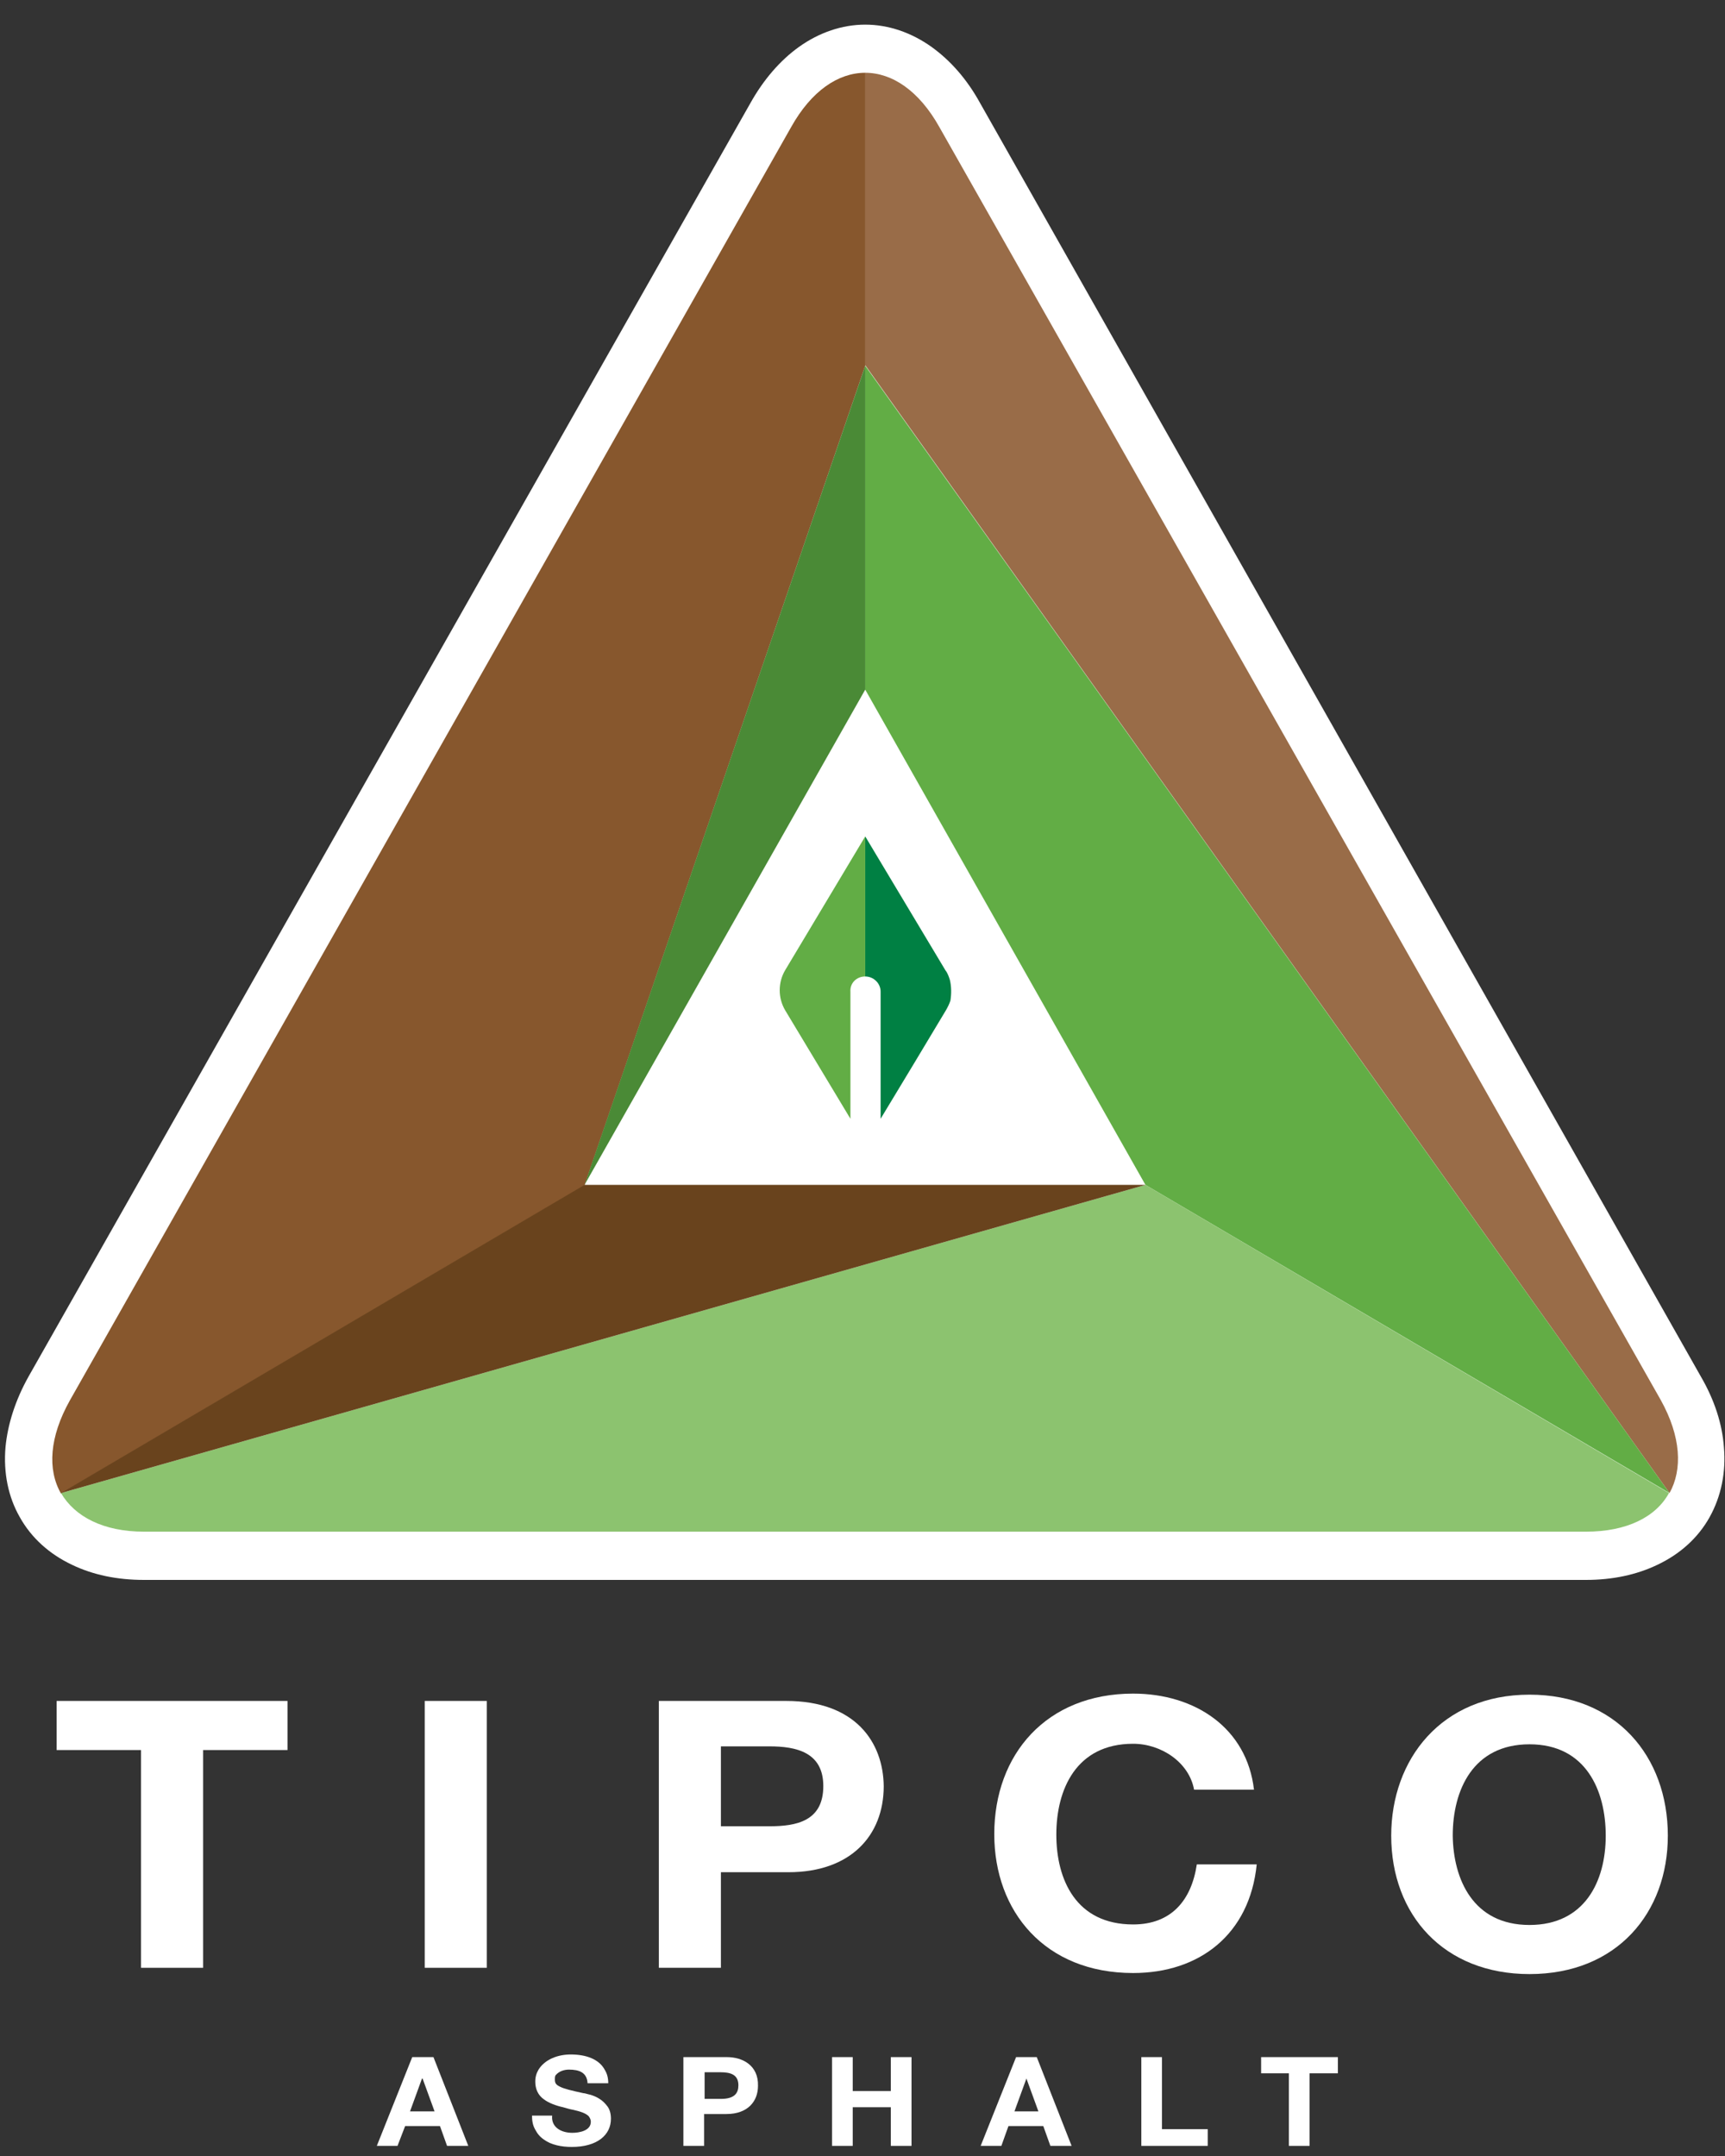 <?xml version="1.0" encoding="UTF-8"?>
<svg width="36px" height="45px" viewBox="0 0 36 45" version="1.1" xmlns="http://www.w3.org/2000/svg" xmlns:xlink="http://www.w3.org/1999/xlink">
    <rect x="0" y="0" width="36" height="45" fill="#333333" stroke="none"/>
    <!-- Generator: Sketch 52.6 (67491) - http://www.bohemiancoding.com/sketch -->
    <title>Tipco Asphalt Logo_Masterlogo_Full Colour_NegativeWordmark</title>
    <desc>Created with Sketch.</desc>
    <g id="Dashboard" stroke="none" stroke-width="1" fill="none" fill-rule="evenodd">
        <g id="01-Owner-Dashboard-Large-Devices-(-≥-1200px-)" transform="translate(-235, -17)" fill-rule="nonzero">
            <g id="Group-4" transform="translate(235, 17)">
                <g id="Tipco-Asphalt-Logo_Masterlogo_Full-Colour_NegativeWordmark">
                    <g id="Group" transform="translate(1.125, 35.284)" fill="#FFFFFF">
                        <g>
                            <polygon id="Path" points="0.057 1.243 0.057 0.218 4.875 0.218 4.875 1.243 3.114 1.243 3.114 5.788 1.818 5.788 1.818 1.243"></polygon>
                            <rect id="Rectangle" x="7.739" y="0.218" width="1.295" height="5.57"></rect>
                            <path d="M15.284,0.218 L12.625,0.218 L12.625,5.788 L13.92,5.788 L13.92,3.793 L15.33,3.793 C16.625,3.793 17.318,3.03 17.318,1.995 C17.307,1.079 16.727,0.218 15.284,0.218 Z M14.932,2.834 L13.92,2.834 L13.92,1.166 L14.932,1.166 C15.489,1.166 16.057,1.286 16.057,1.995 C16.057,2.725 15.5,2.834 14.932,2.834 Z" id="Shape"></path>
                            <path d="M22.523,1.112 C21.33,1.112 20.92,2.071 20.92,3.008 C20.92,3.946 21.33,4.883 22.523,4.883 C23.318,4.883 23.739,4.382 23.852,3.63 L25.102,3.63 C24.955,5.09 23.909,5.897 22.523,5.897 C20.682,5.897 19.625,4.611 19.625,2.998 C19.625,1.33 20.716,0.065 22.523,0.065 C23.818,0.065 24.898,0.785 25.045,2.071 L23.795,2.071 C23.693,1.504 23.114,1.112 22.523,1.112 Z" id="Path"></path>
                            <path d="M33.682,3.03 C33.682,4.633 32.625,5.919 30.795,5.919 C29.011,5.919 27.909,4.687 27.909,3.03 C27.909,1.439 28.955,0.087 30.795,0.087 C32.602,0.087 33.682,1.373 33.682,3.03 Z M30.795,4.894 C31.943,4.894 32.386,3.989 32.386,3.03 C32.386,2.093 31.977,1.123 30.795,1.123 C29.614,1.123 29.193,2.082 29.193,3.03 C29.205,3.935 29.614,4.894 30.795,4.894 Z" id="Shape"></path>
                        </g>
                        <g transform="translate(6.705, 7.521)">
                            <path d="M4.114,1.711 C4.261,1.711 4.5,1.668 4.5,1.482 C4.5,1.428 4.477,1.395 4.455,1.363 C4.386,1.297 4.273,1.264 4.136,1.232 C4.068,1.221 4,1.199 3.92,1.177 C3.773,1.145 3.625,1.09 3.523,1.014 C3.398,0.927 3.341,0.796 3.341,0.643 C3.341,0.545 3.364,0.469 3.409,0.392 C3.545,0.174 3.818,0.076 4.08,0.076 C4.386,0.076 4.67,0.164 4.795,0.403 C4.841,0.48 4.864,0.567 4.864,0.676 L4.432,0.676 C4.42,0.447 4.25,0.392 4.045,0.392 C3.943,0.392 3.841,0.425 3.773,0.501 C3.75,0.523 3.75,0.556 3.75,0.6 C3.75,0.676 3.773,0.709 3.864,0.752 C3.955,0.796 4.091,0.828 4.341,0.883 C4.375,0.883 4.432,0.905 4.489,0.916 C4.557,0.937 4.614,0.959 4.682,1.003 C4.75,1.046 4.795,1.09 4.852,1.166 C4.898,1.232 4.92,1.319 4.92,1.417 C4.92,1.755 4.636,2.006 4.102,2.006 C3.886,2.006 3.67,1.962 3.523,1.853 C3.443,1.799 3.386,1.733 3.341,1.646 C3.284,1.548 3.273,1.45 3.273,1.352 L3.693,1.352 C3.67,1.591 3.875,1.711 4.114,1.711 Z" id="Path"></path>
                            <path d="M1.216,0.131 L1.943,1.984 L1.5,1.984 L1.352,1.57 L0.625,1.57 L0.466,1.984 L0.034,1.984 L0.773,0.131 L1.216,0.131 Z M1.239,1.264 L0.989,0.578 L0.977,0.578 L0.727,1.264 L1.239,1.264 Z" id="Shape"></path>
                            <polygon id="Path" points="9.966 0.131 9.966 0.839 10.761 0.839 10.761 0.131 11.193 0.131 11.193 1.984 10.761 1.984 10.761 1.177 9.966 1.177 9.966 1.984 9.534 1.984 9.534 0.131"></polygon>
                            <path d="M13.807,0.131 L14.534,1.984 L14.091,1.984 L13.943,1.57 L13.216,1.57 L13.068,1.984 L12.636,1.984 L13.375,0.131 L13.807,0.131 Z M13.841,1.264 L13.591,0.578 L13.341,1.264 L13.841,1.264 Z" id="Shape"></path>
                            <polygon id="Path" points="16.42 0.131 16.42 1.635 17.375 1.635 17.375 1.984 15.989 1.984 15.989 0.131"></polygon>
                            <polygon id="Path" points="18.489 0.469 18.489 0.131 20.091 0.131 20.091 0.469 19.5 0.469 19.5 1.984 19.068 1.984 19.068 0.469"></polygon>
                            <path d="M7.341,0.131 L6.432,0.131 L6.432,1.984 L6.864,1.984 L6.864,1.319 L7.33,1.319 C7.773,1.319 7.989,1.057 7.989,0.73 C8,0.305 7.67,0.131 7.341,0.131 Z M7.216,1.003 L6.875,1.003 L6.875,0.447 L7.205,0.447 C7.409,0.447 7.58,0.491 7.58,0.719 C7.58,0.872 7.511,1.003 7.216,1.003 Z" id="Shape"></path>
                        </g>
                    </g>
                    <g id="Group" transform="translate(0, 0.409)">
                        <path d="M3.004,32.567 C2.442,32.567 1.938,32.461 1.502,32.251 C1.032,32.029 0.654,31.69 0.413,31.257 C0.172,30.836 0.069,30.333 0.115,29.795 C0.161,29.316 0.321,28.813 0.596,28.322 L15.661,1.742 C15.936,1.251 16.28,0.854 16.67,0.573 C17.094,0.269 17.576,0.105 18.057,0.105 C18.539,0.105 19.02,0.269 19.445,0.573 C19.834,0.854 20.178,1.24 20.454,1.742 L35.496,28.322 C35.782,28.813 35.943,29.316 35.977,29.795 C36.023,30.321 35.92,30.824 35.679,31.257 C35.438,31.69 35.06,32.029 34.59,32.251 C34.154,32.461 33.65,32.567 33.099,32.567 L3.004,32.567 Z" id="Path" fill="#FFFFFF"></path>
                        <g transform="translate(1.032, 1.052)" id="Path">
                            <path d="M17.025,18.92 L17.025,15.997 L15.352,18.792 C15.203,19.049 15.203,19.365 15.352,19.622 L16.716,21.89 L16.716,19.236 C16.704,19.06 16.842,18.92 17.025,18.92 Z" fill="#62AD45"></path>
                            <path d="M18.791,18.99 C18.768,18.92 18.745,18.85 18.699,18.792 L17.025,15.997 L17.025,18.92 C17.197,18.92 17.346,19.06 17.346,19.236 L17.346,21.89 L18.08,20.674 L18.711,19.622 C18.745,19.563 18.78,19.493 18.803,19.423 C18.825,19.283 18.825,19.131 18.791,18.99 Z" fill="#008043"></path>
                            <path d="M33.81,29.702 C34.085,29.21 34.051,28.521 33.627,27.76 L18.573,1.193 C18.149,0.433 17.587,0.058 17.025,0.058 L17.025,6.162 L33.81,29.702 L17.025,6.174" fill="#996C48"></path>
                            <polygon fill="#62AD45" points="17.025 6.174 17.025 12.933 17.025 12.933 22.873 23.27 33.81 29.702"></polygon>
                            <path d="M17.025,6.174 L17.025,0.058 C16.464,0.058 15.902,0.433 15.478,1.193 L0.424,27.772 C-8.32667268e-17,28.532 -0.046,29.21 0.241,29.713 L11.167,23.282 L17.025,6.174 Z" fill="#87572D"></path>
                            <polygon fill="#4A8A36" points="17.025 6.174 11.167 23.27 17.025 12.933"></polygon>
                            <path d="M0.241,29.702 C0.527,30.193 1.124,30.508 1.972,30.508 L32.068,30.508 C32.916,30.508 33.524,30.204 33.799,29.702 L22.873,23.27 L0.241,29.702 L22.873,23.27" fill="#8CC36F"></path>
                            <polygon fill="#69431D" points="0.241 29.702 11.167 23.27 22.873 23.27"></polygon>
                        </g>
                    </g>
                </g>
            </g>
        </g>
    </g>
</svg>